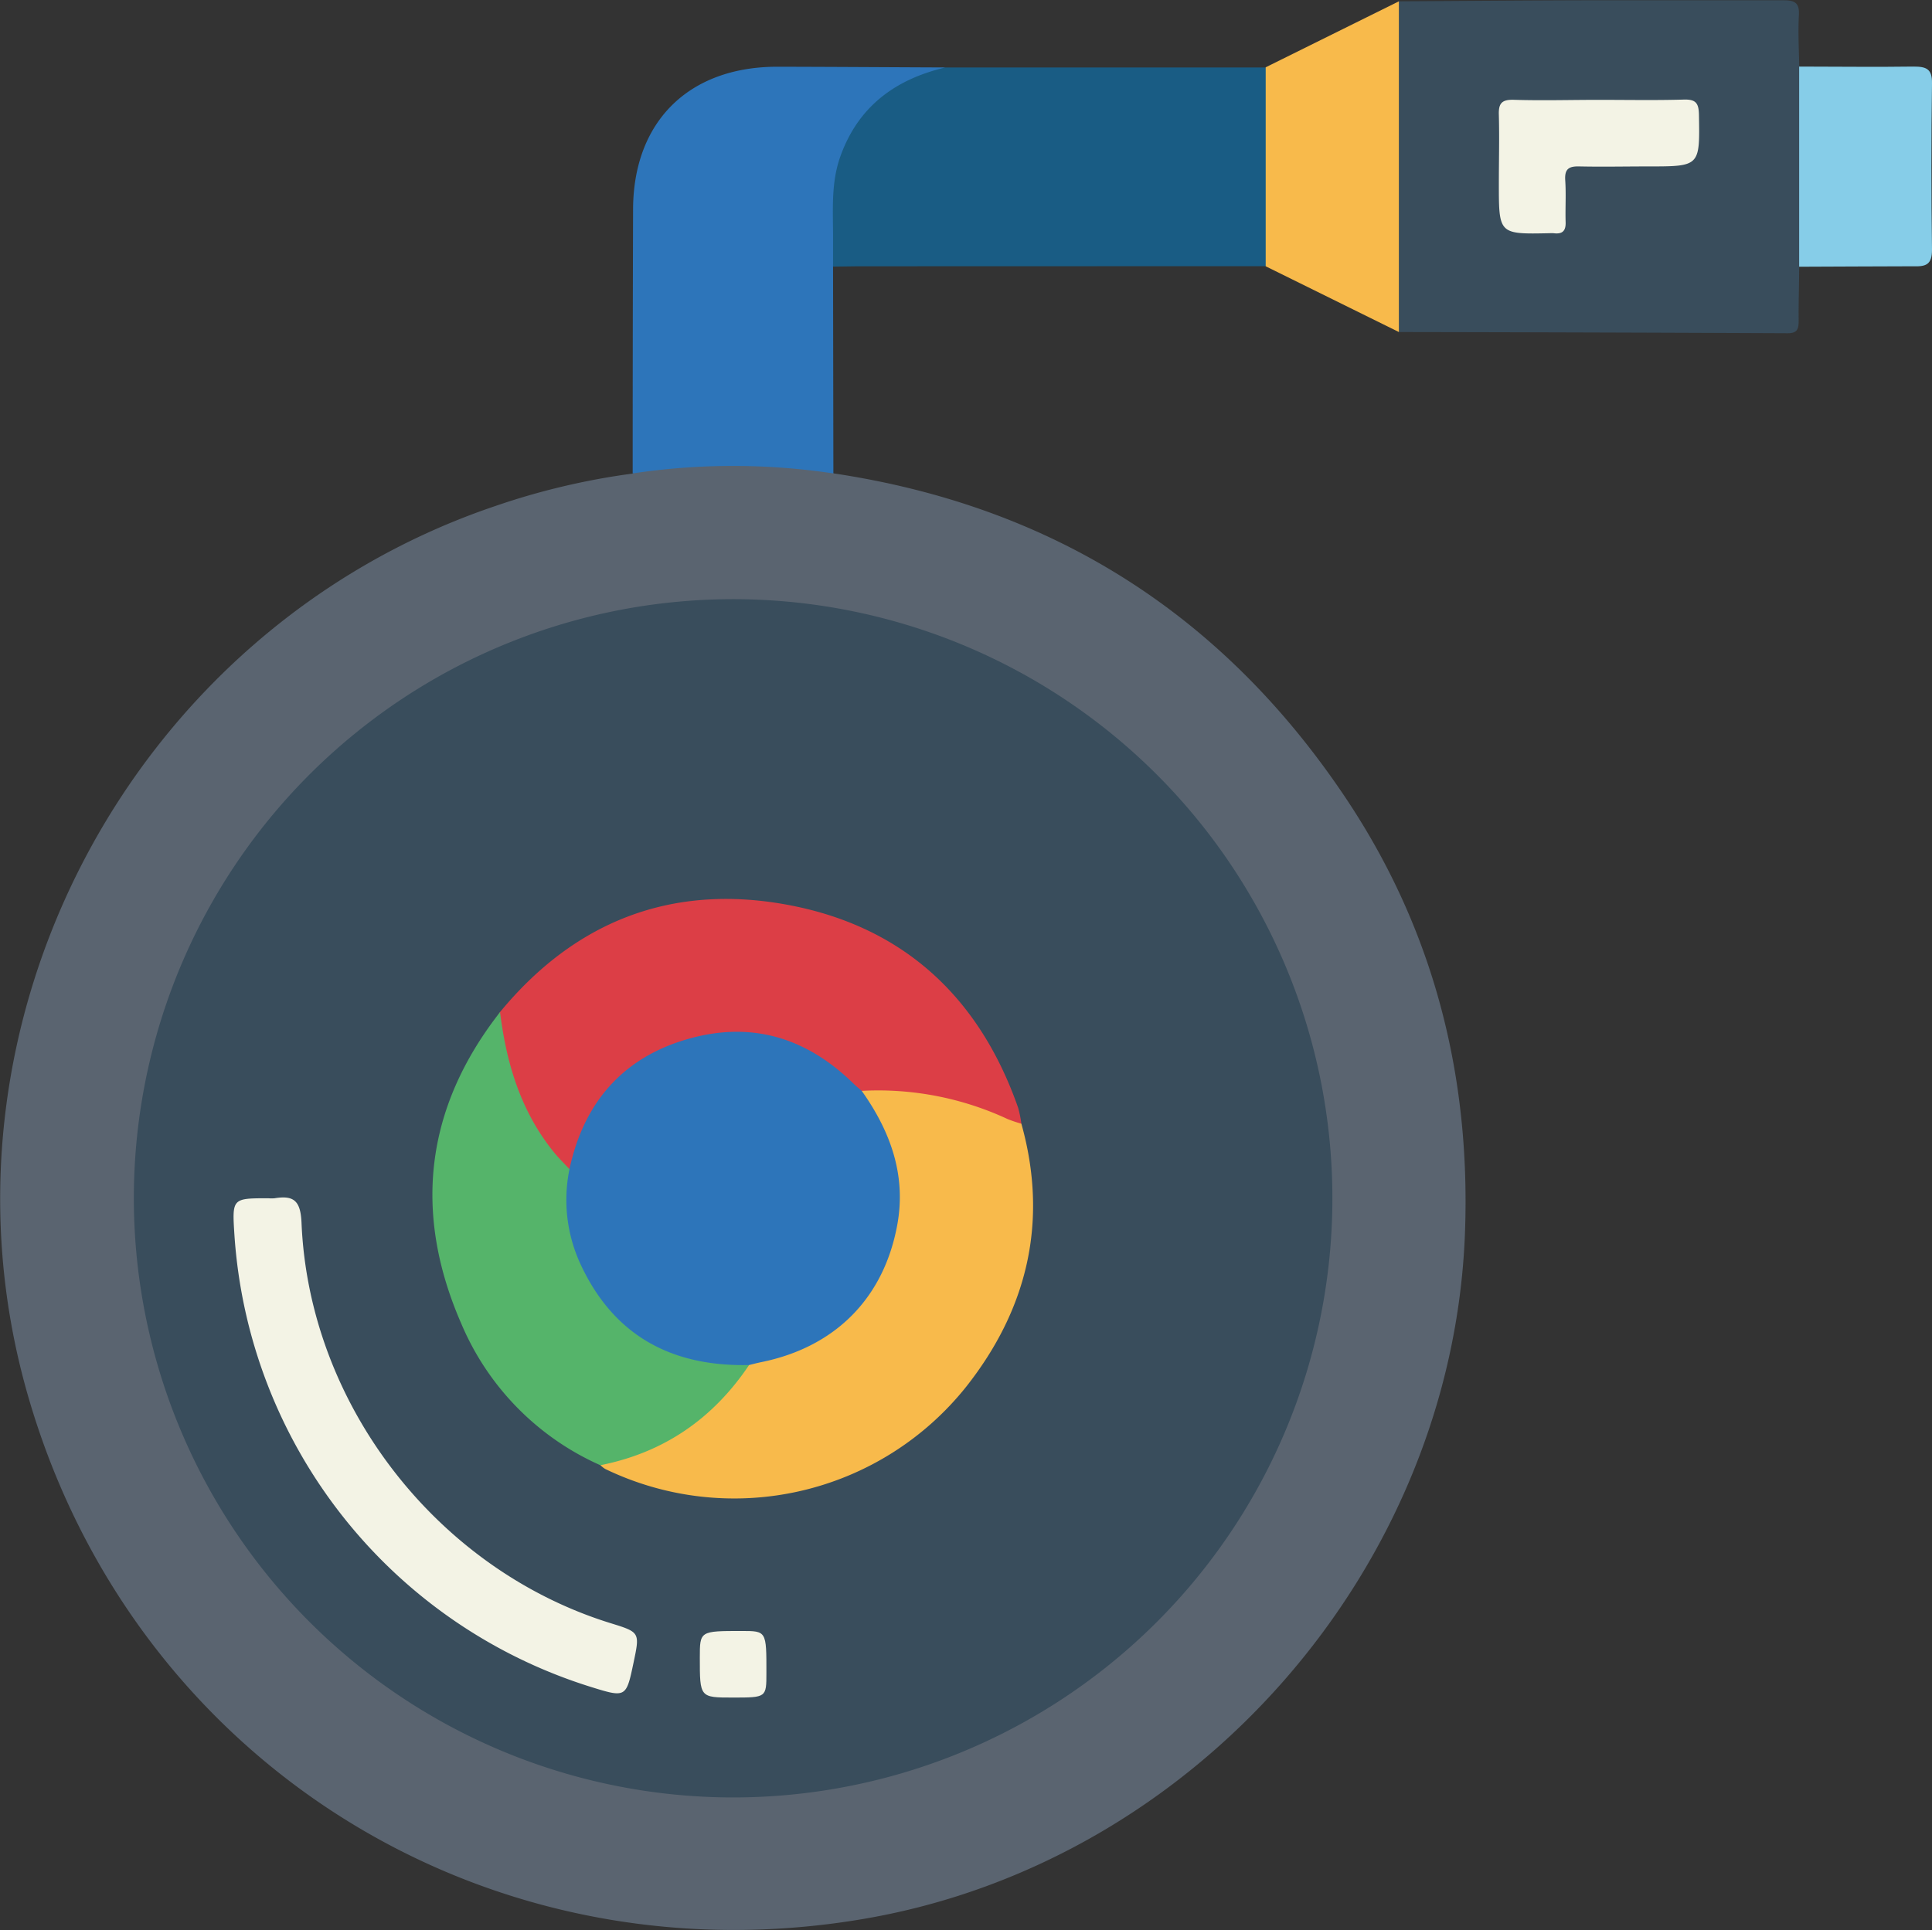 <svg id="Capa_1" data-name="Capa 1" xmlns="http://www.w3.org/2000/svg" viewBox="0 0 348.18 347.9"><rect x="0" y="0" width="348.18" height="347.9" fill="#333333" stroke="none"/><defs><style>.cls-1{fill:#5a6470;}.cls-2{fill:#394d5c;}.cls-3{fill:#195c84;}.cls-4{fill:#2d75ba;}.cls-5{fill:#f8ba4b;}.cls-6{fill:#86cde8;}.cls-7{fill:#f3f3e5;}.cls-8{fill:#dc3e46;}.cls-9{fill:#55b46a;}</style></defs><title>chromecast</title><path class="cls-1" d="M150.22,85.33q59.09,8.85,92.29,58.5c15.84,23.68,22.57,50.08,21.5,78.48C261.74,282.69,215.49,335.54,156,345.84c-68.13,11.79-132-28.16-151-94.4C-14.11,184.87,23.56,113.37,89.34,91.19a128,128,0,0,1,24.71-5.83c3.28-2.62,7.34-2,11-2.31a106.75,106.75,0,0,1,21.51.64A5.19,5.19,0,0,1,150.22,85.33Z"/><path class="cls-2" d="M324.24,48.08c0,3.24-.13,6.49-.09,9.73,0,1.47-.21,2.27-2,2.26q-35-.16-70.06-.22c-1.19-1.62-1.18-3.49-1.18-5.36q0-24.45,0-48.88c0-1.88,0-3.75,1.17-5.37C263.2.18,274.31.08,285.42.05c12,0,24,0,36,0,2,0,2.89.43,2.77,2.65-.16,3.11,0,6.24.07,9.36a6.38,6.38,0,0,1,1.08,4.24q.06,13.8,0,27.58A6.41,6.41,0,0,1,324.24,48.08Z"/><path class="cls-3" d="M170.37,12.16l57.73,0c1.33,1.26,1.2,2.94,1.21,4.52q.08,13.4,0,26.78c0,1.59.12,3.26-1.21,4.52L158,48c-2.62,0-5.24,0-7.86.06-2.08-5.67-1.37-11.49-.37-17.16,1.33-7.5,5.63-13.11,12.34-16.83C164.72,12.67,167.57,12.57,170.37,12.16Z"/><path class="cls-4" d="M170.37,12.16c-9,2.13-15.68,7-18.91,16-1.77,4.92-1.3,10-1.33,15.1,0,1.62,0,3.23,0,4.85l.06,37.23a121.81,121.81,0,0,0-36.17,0q0-23.74.07-47.49c0-15.89,10-25.82,26-25.82C150.18,12.05,160.27,12.12,170.37,12.16Z"/><path class="cls-5" d="M228.1,48V12.13l24-11.89q0,29.81,0,59.61Z"/><path class="cls-6" d="M324.24,48.08V12c6.87,0,13.75.1,20.62,0,2.29,0,3.36.41,3.32,3q-.21,15,0,30c0,2.63-1,3.08-3.32,3C338,48,331.11,48.07,324.24,48.08Z"/><path class="cls-2" d="M24.12,216A108,108,0,1,1,130.9,324,108.07,108.07,0,0,1,24.12,216Z"/><path class="cls-7" d="M288.12,18c5.11,0,10.23.1,15.34-.05,2.15-.06,2.68.63,2.72,2.73C306.34,30,306.41,30,297,30c-4.11,0-8.23.09-12.35,0-1.9-.05-2.7.43-2.57,2.48.17,2.48,0,5,.07,7.48.08,1.68-.58,2.28-2.16,2.08a6.26,6.26,0,0,0-.75,0c-9.12.19-9.12.19-9.12-8.95,0-4.12.11-8.24,0-12.35-.08-2.1.51-2.81,2.69-2.75C277.88,18.15,283,18,288.12,18Z"/><path class="cls-8" d="M90.11,182.44c13.37-16.24,30.64-23.07,51.21-19.45,21.05,3.71,35.06,16.43,42.15,36.65a20.43,20.43,0,0,1,.6,2.92,2.49,2.49,0,0,1-2.82.1c-8.1-3.67-16.66-5.07-25.47-5.28a8.41,8.41,0,0,1-3.72-2.4c-16.43-14.62-40.51-8.32-47.67,12.47-.41,1.17-.51,2.47-1.41,3.43-1.31.36-2.16-.45-2.87-1.3A43.55,43.55,0,0,1,89.65,184.2,2.47,2.47,0,0,1,90.11,182.44Z"/><path class="cls-5" d="M155.28,196.64a55.29,55.29,0,0,1,26.35,5.1,25,25,0,0,0,2.44.82c4.9,17.51,1.13,33.37-9.92,47.38a53.46,53.46,0,0,1-65.09,14.85,4.41,4.41,0,0,1-.84-.67c.65-1.05,1.78-1.27,2.84-1.57a40.23,40.23,0,0,0,21.64-14.8,9.34,9.34,0,0,1,2.39-2.3c3.43-1.48,7.16-2,10.53-3.81a28.87,28.87,0,0,0,12.54-38.26C157.1,201.2,155,199.41,155.28,196.64Z"/><path class="cls-9" d="M135,246.06c-6.49,9.66-15.35,15.79-26.81,18.06a48.59,48.59,0,0,1-25.07-25.55c-8.69-19.92-6.55-38.81,7-56.13,1.14,9.25,3.74,17.93,9.74,25.3.86,1.06,1.84,2,2.76,3,1.11,1,.53,2.35.51,3.52-.28,17.15,11.23,29.63,28.44,30.79C132.78,245.14,134.09,245,135,246.06Z"/><path class="cls-7" d="M48.35,216a7.1,7.1,0,0,0,1.13,0c3.52-.58,4.69.49,4.86,4.43C55.7,253.2,78.77,282.89,110,292.58c5.33,1.65,5.33,1.65,4.18,7.11-1.34,6.38-1.34,6.38-7.93,4.32a91.72,91.72,0,0,1-64-81.37C41.82,216,41.82,216,48.35,216Z"/><path class="cls-7" d="M132.07,306c-5.95,0-5.95,0-5.95-7.17,0-4.83,0-4.83,7.54-4.83,4.47,0,4.47,0,4.46,7.54C138.12,306,138.12,306,132.07,306Z"/><path class="cls-4" d="M135,246.06c-13.93.31-24.38-5.26-30.37-18.16a27.55,27.55,0,0,1-2-17.15c2.54-11.87,9.49-20,21.13-23.4s21.62-.32,30.15,8.07c.44.43.92.81,1.39,1.22,5.09,7.17,8,15,6.45,23.89-2.36,13.38-11.15,22.27-24.52,25C136.48,245.68,135.75,245.88,135,246.06Z"/></svg>